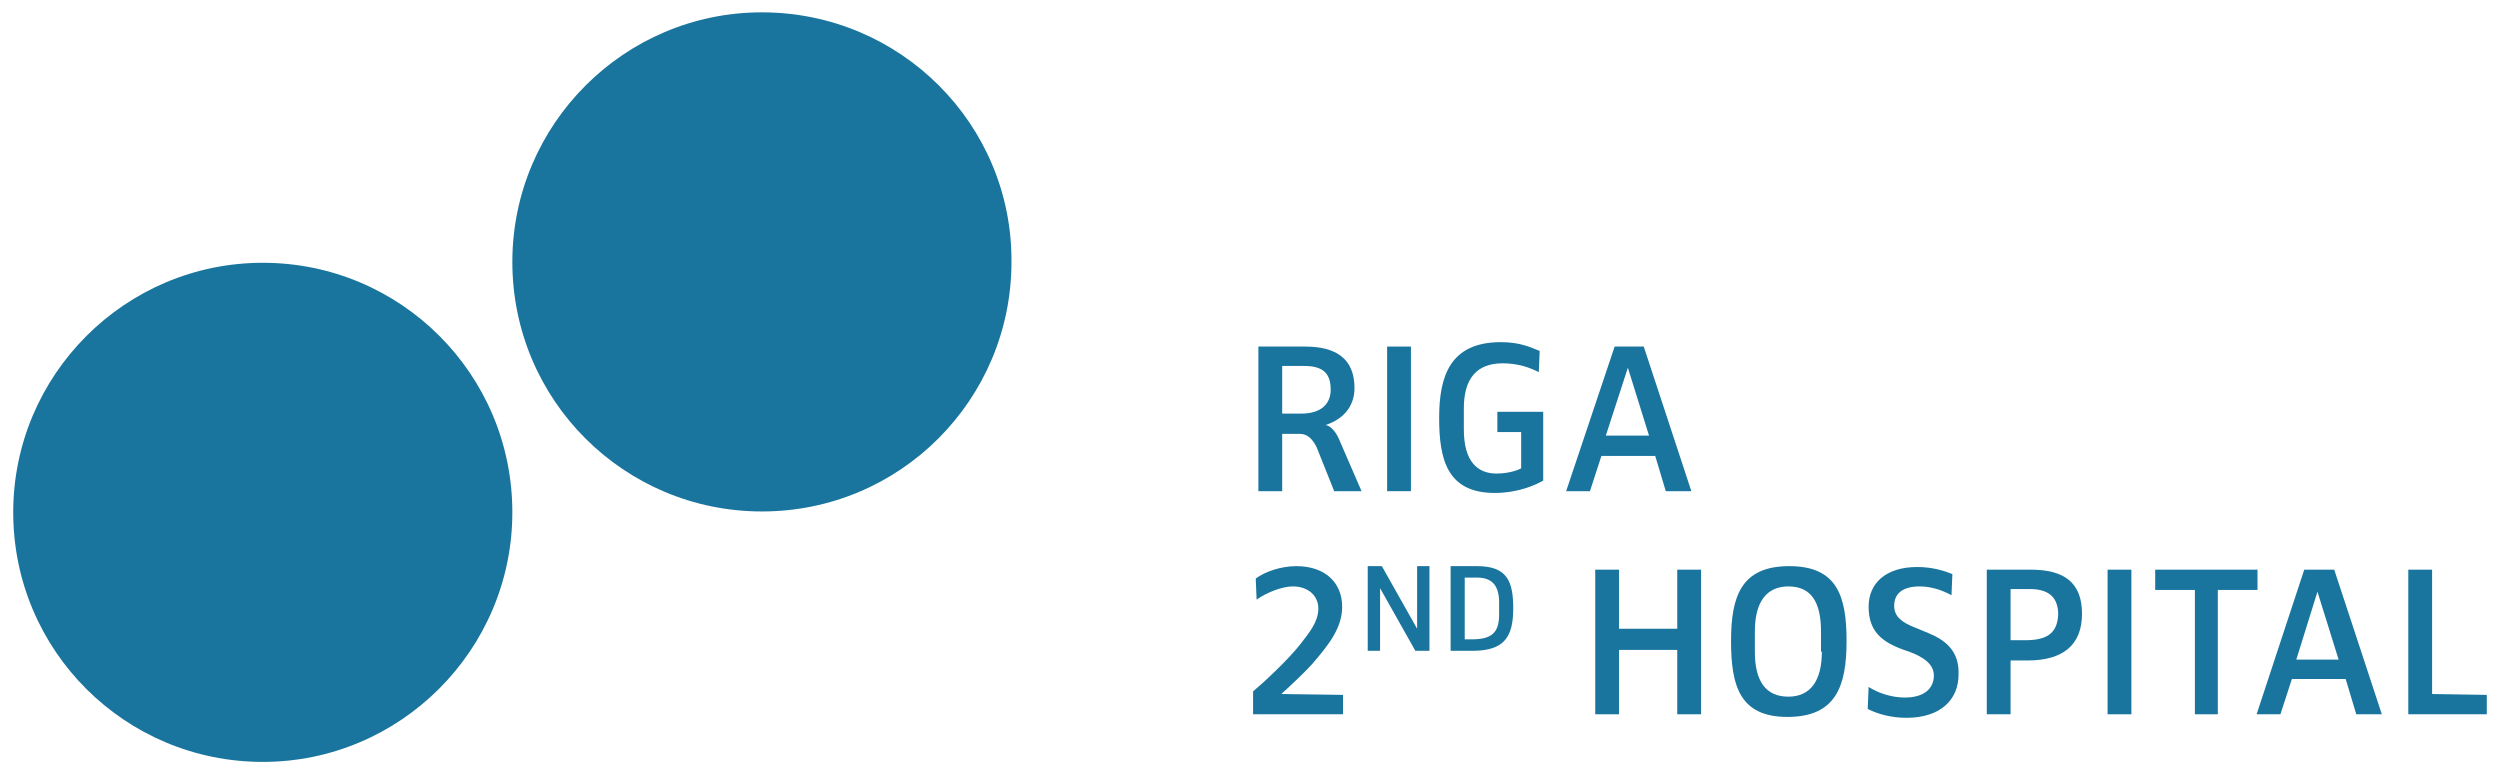<?xml version="1.0" encoding="utf-8"?>
<!-- Generator: Adobe Illustrator 26.5.0, SVG Export Plug-In . SVG Version: 6.00 Build 0)  -->
<svg version="1.1" id="Layer_1" xmlns="http://www.w3.org/2000/svg" xmlns:xlink="http://www.w3.org/1999/xlink" x="0px" y="0px"
	 viewBox="0 0 283.5 87.8" style="enable-background:new 0 0 283.5 87.8;" xml:space="preserve">
<style type="text/css">
	.st0{fill:none;}
	.st1{fill:#19759E;}
</style>
<g>
	<path class="st0" d="M202.8,66.5c-2.6,0-3.8,1.8-3.8,5.1v2.3c0,3.3,1.2,5.1,3.8,5.1c2.6,0,3.8-1.8,3.8-5.1v-2.3
		C206.6,68.3,205.4,66.5,202.8,66.5z"/>
	<path class="st0" d="M167.4,65.5h-1.4v7h0.8c2.1,0,3.1-0.7,3.1-2.8v-1.4C170,66.2,168.9,65.5,167.4,65.5z"/>
	<polygon class="st0" points="184.7,41.7 184.6,41.7 182.2,49.4 187.1,49.4 	"/>
	<path class="st0" d="M147.9,41.5h-2.5v5.4h2.2c2.3,0,3.3-1.1,3.3-2.8C150.9,42.4,150,41.5,147.9,41.5z"/>
	<path class="st0" d="M230.2,66.8H228v5.8h1.7c2.8,0,3.6-1.2,3.6-3C233.3,67.8,232.4,66.8,230.2,66.8z"/>
	<polygon class="st0" points="262.9,67 260.4,74.8 265.3,74.8 262.9,67 	"/>
	<path class="st0" d="M0,0v87.8h283.5V0H0z M157.3,39.3h2.7v16.4h-2.7V39.3z M29.8,86.4c-15.6,0-28.3-12.7-28.3-28.3
		c0-15.6,12.7-28.3,28.3-28.3c15.6,0,28.3,12.7,28.3,28.3C58.1,73.7,45.4,86.4,29.8,86.4z M86.4,58.1c-15.6,0-28.3-12.7-28.3-28.3
		c0-15.6,12.7-28.3,28.3-28.3c15.7,0,28.3,12.7,28.3,28.3C114.8,45.4,102.1,58.1,86.4,58.1z M152.3,81h-10.2v-2.5
		c1.2-1,4-3.6,5.4-5.4c1-1.3,2-2.5,2-4c0-1.4-1-2.5-2.9-2.5c-1.2,0-3,0.7-4.1,1.5l-0.1-2.4c1.2-0.8,3-1.4,4.6-1.4
		c3.3,0,5.2,1.9,5.2,4.6c0,2.4-1.5,4.3-3.4,6.5c-0.7,0.8-2.6,2.6-3.5,3.4v0l7,0V81z M151.3,55.6l-2-5c-0.4-1-1.1-1.5-1.9-1.5h-2v6.5
		h-2.7V39.3h5.3c3.4,0,5.6,1.3,5.6,4.7c0,2.2-1.4,3.7-3.3,4.2v0c0.3,0,1,0.4,1.4,1.5l2.6,6H151.3z M162.1,73.8h-1.7l-3.9-7.1h0
		l0,7.1h-1.5v-9.6h1.7l3.9,7.1h0l0-7.1h1.5V73.8z M167,73.8h-2.5v-9.6h3c3.4,0,4.1,1.7,4.1,4.7C171.6,72.2,170.6,73.8,167,73.8z
		 M175,54.5c-0.7,0.5-2.8,1.4-5.5,1.4c-5.4,0-6.3-3.8-6.3-8.5c0-4.6,1.2-8.6,7-8.6c2.2,0,3.4,0.5,4.4,1l-0.1,2.4c-1-0.5-2.3-1-4.1-1
		c-3,0-4.4,1.8-4.4,5.1v2.4c0,3.7,1.6,5,3.7,5c1.4,0,2.4-0.4,2.8-0.6V49h-2.7v-2.2h5.2V54.5z M177.7,55.6l5.5-16.4h3.3l5.4,16.4
		h-2.9l-1.2-4h-6.1l-1.3,4H177.7z M192.9,81h-2.7v-7.3h-6.6V81h-2.7V64.6h2.7v6.7h6.6v-6.7h2.7V81z M202.7,81.3
		c-5.5,0-6.4-3.5-6.4-8.6c0-5,1.2-8.5,6.6-8.5c5.5,0,6.5,3.5,6.5,8.5C209.4,77.8,208.2,81.3,202.7,81.3z M216.3,81.3
		c-1.7,0-3.3-0.4-4.4-1l0.1-2.5c1.2,0.7,2.6,1.2,4.1,1.2c2.3,0,3.3-1.1,3.3-2.5c0-1.3-1.2-2.1-2.8-2.7l-0.6-0.2
		c-2.5-0.9-4-2.2-4-4.9c0-2.7,2-4.5,5.5-4.5c1.7,0,3,0.4,4,0.8l-0.1,2.4c-1-0.5-2.2-1-3.6-1c-1.8,0-2.9,0.7-2.9,2.2
		c0,1.3,1,1.9,2.2,2.4l1.7,0.7c1.9,0.8,3.5,2,3.5,4.7C222.2,79.2,220.2,81.3,216.3,81.3z M229.9,74.9H228V81h-2.7V64.6h5
		c3.6,0,5.8,1.5,5.8,4.9C236.1,73.1,234,74.9,229.9,74.9z M241.7,81H239V64.6h2.7V81z M251.5,81h-2.7V66.9h-4.4v-2.3H256v2.3h-4.4
		V81z M267.2,81l-1.2-4h-6.1l-1.3,4h-2.7l5.5-16.4h3.3L270,81H267.2z M282,81h-9V64.6h2.7v14.1l6.3,0V81z"/>
	<path class="st1" d="M86.4,1.4c-15.6,0-28.3,12.7-28.3,28.3c0,15.7,12.7,28.3,28.3,28.3c15.7,0,28.3-12.7,28.3-28.3
		C114.8,14.1,102.1,1.4,86.4,1.4z"/>
	<path class="st1" d="M29.8,29.8c-15.6,0-28.3,12.7-28.3,28.3c0,15.7,12.7,28.3,28.3,28.3c15.6,0,28.3-12.7,28.3-28.3
		C58.1,42.4,45.4,29.8,29.8,29.8z"/>
	<path class="st1" d="M167.5,64.2h-3v9.6h2.5c3.6,0,4.6-1.6,4.6-4.8C171.6,65.9,170.9,64.2,167.5,64.2z M170,69.7
		c0,2.1-0.9,2.8-3.1,2.8h-0.8v-7h1.4c1.5,0,2.5,0.7,2.5,2.8V69.7z"/>
	<path class="st1" d="M145.3,78.7c0.9-0.8,2.8-2.6,3.5-3.4c1.9-2.2,3.4-4.1,3.4-6.5c0-2.7-1.9-4.6-5.2-4.6c-1.7,0-3.5,0.6-4.6,1.4
		l0.1,2.4c1.1-0.8,2.9-1.5,4.1-1.5c1.8,0,2.9,1.1,2.9,2.5c0,1.5-1,2.7-2,4c-1.4,1.8-4.2,4.4-5.4,5.4V81h10.2v-2.2L145.3,78.7
		L145.3,78.7z"/>
	<path class="st1" d="M150.3,48.2L150.3,48.2c1.9-0.6,3.3-2,3.3-4.2c0-3.4-2.2-4.7-5.6-4.7h-5.3v16.4h2.7v-6.5h2
		c0.8,0,1.4,0.5,1.9,1.5l2,5h3.1l-2.6-6C151.3,48.6,150.6,48.2,150.3,48.2z M147.6,46.9h-2.2v-5.4h2.5c2.2,0,3,0.9,3,2.7
		C150.9,45.8,149.8,46.9,147.6,46.9z"/>
	<path class="st1" d="M169.8,49h2.7v4.1c-0.3,0.2-1.4,0.6-2.8,0.6c-2.1,0-3.7-1.3-3.7-5v-2.4c0-3.3,1.4-5.1,4.4-5.1
		c1.8,0,3.1,0.5,4.1,1l0.1-2.4c-1-0.4-2.2-1-4.4-1c-5.8,0-7,3.9-7,8.6c0,4.7,0.9,8.5,6.3,8.5c2.8,0,4.8-1,5.5-1.4v-7.8h-5.2V49z"/>
	<rect x="157.3" y="39.3" class="st1" width="2.7" height="16.4"/>
	<polygon class="st1" points="160.7,71.3 160.7,71.3 156.7,64.2 155.1,64.2 155.1,73.8 156.5,73.8 156.5,66.7 156.5,66.7 
		160.5,73.8 162.1,73.8 162.1,64.2 160.7,64.2 	"/>
	<path class="st1" d="M187.7,51.7l1.2,4h2.9l-5.4-16.4h-3.3l-5.5,16.4h2.7l1.3-4H187.7z M184.6,41.7L184.6,41.7l2.4,7.7h-4.9
		L184.6,41.7z"/>
	<polygon class="st1" points="256,64.6 244.4,64.6 244.4,66.9 248.9,66.9 248.9,81 251.5,81 251.5,66.9 256,66.9 	"/>
	<rect x="239" y="64.6" class="st1" width="2.7" height="16.4"/>
	<polygon class="st1" points="275.8,64.6 273.1,64.6 273.1,81 282,81 282,78.8 275.8,78.7 	"/>
	<path class="st1" d="M261.3,64.6L255.9,81h2.7l1.3-4h6.1l1.2,4h2.9l-5.4-16.4H261.3z M260.4,74.8l2.4-7.7h0l2.4,7.7H260.4z"/>
	<path class="st1" d="M202.9,64.2c-5.5,0-6.6,3.5-6.6,8.5c0,5.1,1,8.6,6.4,8.6c5.5,0,6.7-3.5,6.7-8.6
		C209.4,67.7,208.4,64.2,202.9,64.2z M206.6,73.9c0,3.3-1.3,5.1-3.8,5.1c-2.6,0-3.8-1.8-3.8-5.1v-2.3c0-3.3,1.3-5.1,3.8-5.1
		c2.6,0,3.7,1.8,3.7,5.1V73.9z"/>
	<polygon class="st1" points="190.2,71.3 183.6,71.3 183.6,64.6 180.9,64.6 180.9,81 183.6,81 183.6,73.7 190.2,73.7 190.2,81 
		192.9,81 192.9,64.6 190.2,64.6 	"/>
	<path class="st1" d="M218.7,71.8l-1.7-0.7c-1.2-0.5-2.2-1.1-2.2-2.4c0-1.5,1.1-2.2,2.9-2.2c1.4,0,2.7,0.5,3.6,1l0.1-2.4
		c-1-0.4-2.3-0.8-4-0.8c-3.5,0-5.5,1.8-5.5,4.5c0,2.8,1.5,4,4,4.9l0.6,0.2c1.6,0.6,2.8,1.4,2.8,2.7c0,1.4-1,2.5-3.3,2.5
		c-1.5,0-3-0.5-4.1-1.2l-0.1,2.5c1.2,0.6,2.7,1,4.4,1c3.9,0,5.9-2.1,5.9-4.9C222.2,73.8,220.6,72.6,218.7,71.8z"/>
	<path class="st1" d="M230.3,64.6h-5V81h2.7v-6.1h1.9c4.1,0,6.2-1.8,6.2-5.3C236.1,66,234,64.6,230.3,64.6z M229.7,72.6H228v-5.8
		h2.2c2.2,0,3.2,1,3.2,2.9C233.3,71.5,232.5,72.6,229.7,72.6z"/>
</g>
</svg>
